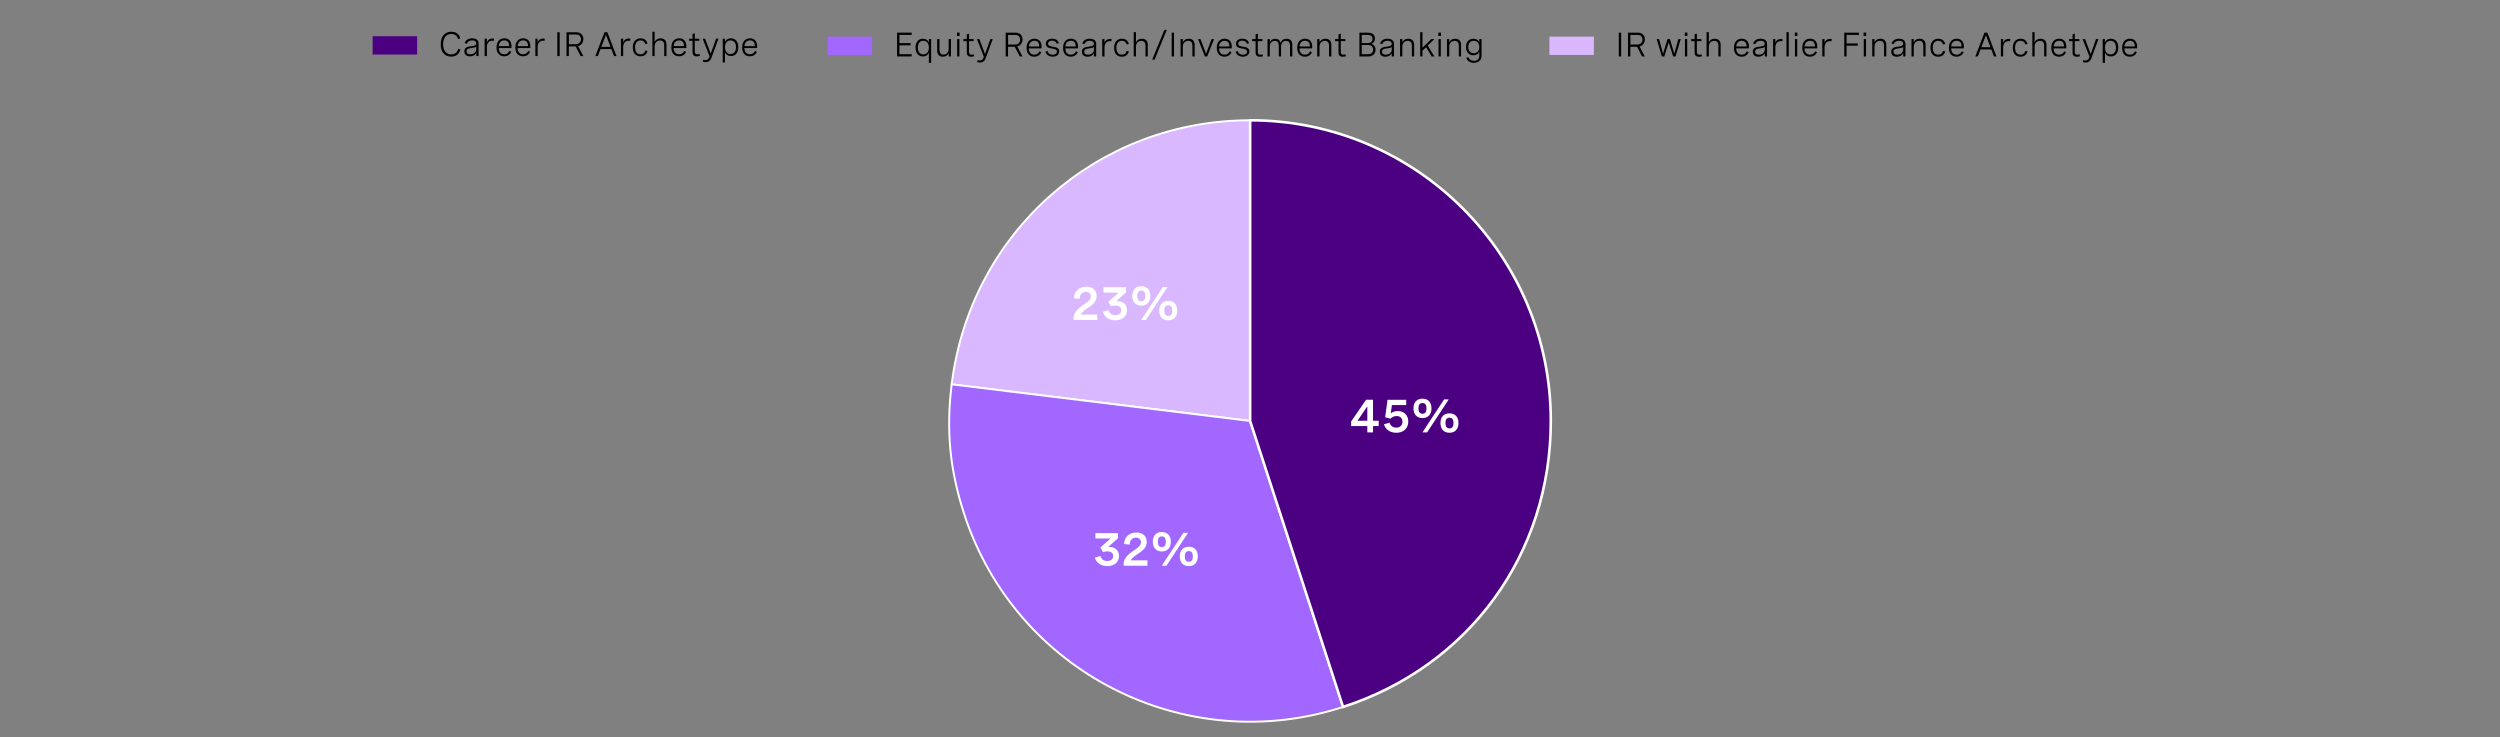 <?xml version="1.0" encoding="UTF-8"?>
<svg id="Layer_1" data-name="Layer 1" xmlns="http://www.w3.org/2000/svg" viewBox="0 0 956 282">
  <rect x="0" y="0" width="956" height="282" fill="#808080" stroke="none"/>
  <defs>
    <style>
      .cls-1, .cls-2, .cls-3, .cls-4, .cls-5 {
        stroke-width: 0px;
      }

      .cls-1, .cls-6 {
        fill: #dab8ff;
      }

      .cls-2 {
        fill: #000;
      }

      .cls-7, .cls-8, .cls-6 {
        stroke: #fff;
        stroke-miterlimit: 10;
      }

      .cls-7, .cls-4 {
        fill: #4a0080;
      }

      .cls-8, .cls-6 {
        stroke-width: .75px;
      }

      .cls-8, .cls-5 {
        fill: #a167ff;
      }

      .cls-3 {
        fill: #fff;
      }
    </style>
  </defs>
  <path class="cls-6" d="M478.05,160.98l-114.13-14.01c7.12-57.99,55.7-100.97,114.13-100.97v114.98Z"/>
  <path class="cls-8" d="M478.05,160.98l35.53,109.36c-60.4,19.62-125.27-13.43-144.89-73.82-5.49-16.91-6.94-31.9-4.77-49.55l114.13,14.01Z"/>
  <path class="cls-7" d="M478.05,160.98V46c63.5,0,114.98,51.48,114.98,114.98,0,50.8-31.14,93.66-79.45,109.36l-35.53-109.36Z"/>
  <g>
    <path class="cls-3" d="M525.05,160.88h2.16v2.04h-2.16v2.43h-2.19v-2.43h-6.19v-1.75l5.71-8.31h2.66v8.02ZM522.86,160.88v-5.48l-3.75,5.48h3.75Z"/>
    <path class="cls-3" d="M537.74,152.86v2.04h-5.48l-.43,3.2c.83-.71,1.8-.91,2.67-.91,2.55,0,4.03,1.72,4.03,4.03,0,2.53-1.78,4.27-4.58,4.27-2.37,0-4.15-1.24-4.72-3.25l2.14-.62c.34,1.15,1.25,1.91,2.58,1.91,1.46,0,2.35-.92,2.35-2.26,0-1.22-.75-2.18-2.21-2.18-.98,0-1.82.41-2.34,1l-2.07-.52.91-6.7h7.16Z"/>
    <path class="cls-3" d="M547.4,156.15c0,2.27-1.25,3.73-3.44,3.73s-3.45-1.46-3.45-3.73,1.26-3.7,3.45-3.7,3.44,1.44,3.44,3.7ZM542.41,156.15c0,1.34.51,2.06,1.55,2.06s1.54-.71,1.54-2.06-.51-2.03-1.54-2.03-1.55.7-1.55,2.03ZM554,152.74l-8.27,12.6h-1.79l8.27-12.6h1.79ZM557.72,161.76c0,2.27-1.25,3.73-3.44,3.73s-3.45-1.46-3.45-3.73,1.26-3.7,3.45-3.7,3.44,1.44,3.44,3.7ZM552.73,161.76c0,1.34.51,2.06,1.55,2.06s1.54-.71,1.54-2.06-.51-2.03-1.54-2.03-1.55.7-1.55,2.03Z"/>
  </g>
  <g>
    <path class="cls-3" d="M419.62,122.34h-9.09v-.76c0-1.5.91-2.99,3.1-4.54l1.55-1.09c.89-.62,1.96-1.41,1.96-2.64,0-.99-.71-1.71-1.91-1.71-1.45,0-2.36,1.03-2.39,2.66l-2.15-.21c.05-2.53,1.81-4.42,4.69-4.42,2.58,0,3.98,1.5,3.98,3.58,0,2.21-1.57,3.3-3.03,4.33l-1.51,1.06c-.66.47-1.3,1.06-1.61,1.68h6.41v2.04Z"/>
    <path class="cls-3" d="M421.98,109.86h8.61v1.97l-3.73,3.3c2.29-.1,4.12,1.12,4.12,3.45s-1.73,3.91-4.49,3.91c-2.39,0-4.19-1.25-4.75-3.25l2.14-.64c.28,1.11,1.18,1.92,2.58,1.92s2.29-.74,2.29-1.93c0-1.11-.82-1.74-2.21-1.74-.61,0-1.26.12-1.69.25l-1.02-1.71,3.92-3.48h-5.79v-2.04Z"/>
    <path class="cls-3" d="M439.87,113.15c0,2.27-1.25,3.73-3.44,3.73s-3.45-1.46-3.45-3.73,1.26-3.7,3.45-3.7,3.44,1.44,3.44,3.7ZM434.88,113.15c0,1.34.51,2.06,1.55,2.06s1.54-.71,1.54-2.06-.51-2.03-1.54-2.03-1.55.7-1.55,2.03ZM446.47,109.74l-8.27,12.6h-1.79l8.27-12.6h1.79ZM450.18,118.76c0,2.27-1.25,3.73-3.44,3.73s-3.45-1.46-3.45-3.73,1.26-3.7,3.45-3.7,3.44,1.44,3.44,3.7ZM445.2,118.76c0,1.34.51,2.06,1.55,2.06s1.54-.71,1.54-2.06-.51-2.03-1.54-2.03-1.55.7-1.55,2.03Z"/>
  </g>
  <g>
    <path class="cls-3" d="M418.91,203.86h8.61v1.97l-3.73,3.3c2.29-.1,4.12,1.12,4.12,3.45s-1.73,3.91-4.49,3.91c-2.39,0-4.19-1.25-4.75-3.25l2.14-.64c.28,1.11,1.18,1.92,2.58,1.92s2.29-.74,2.29-1.93c0-1.11-.82-1.74-2.21-1.74-.61,0-1.26.12-1.69.25l-1.02-1.71,3.92-3.48h-5.79v-2.04Z"/>
    <path class="cls-3" d="M438.78,216.34h-9.09v-.76c0-1.5.91-2.99,3.1-4.54l1.55-1.09c.89-.62,1.96-1.41,1.96-2.64,0-.99-.71-1.71-1.91-1.71-1.45,0-2.36,1.03-2.39,2.66l-2.15-.21c.05-2.53,1.81-4.42,4.69-4.42,2.58,0,3.98,1.5,3.98,3.58,0,2.21-1.57,3.3-3.03,4.33l-1.51,1.06c-.66.47-1.3,1.06-1.61,1.68h6.41v2.04Z"/>
    <path class="cls-3" d="M447.72,207.15c0,2.27-1.25,3.73-3.44,3.73s-3.45-1.46-3.45-3.73,1.26-3.7,3.45-3.7,3.44,1.44,3.44,3.7ZM442.73,207.15c0,1.34.51,2.06,1.55,2.06s1.54-.71,1.54-2.06-.51-2.03-1.54-2.03-1.55.7-1.55,2.03ZM454.32,203.74l-8.27,12.6h-1.79l8.27-12.6h1.79ZM458.04,212.76c0,2.27-1.25,3.73-3.44,3.73s-3.45-1.46-3.45-3.73,1.26-3.7,3.45-3.7,3.44,1.44,3.44,3.7ZM453.05,212.76c0,1.34.51,2.06,1.55,2.06s1.54-.71,1.54-2.06-.51-2.03-1.54-2.03-1.55.7-1.55,2.03Z"/>
  </g>
  <g>
    <g>
      <path class="cls-2" d="M175.13,14.91c-.29-1.27-1.22-1.92-2.54-1.92-2.04,0-3.14,1.57-3.14,3.93s1.16,3.87,3.08,3.87c1.4,0,2.36-.77,2.67-2.14l.88.22c-.37,1.74-1.67,2.78-3.57,2.78-2.49,0-3.98-1.78-3.98-4.7s1.48-4.82,4.06-4.82c1.77,0,3.03.89,3.42,2.56l-.88.22Z"/>
      <path class="cls-2" d="M183.01,16.68v4.76h-.86v-1.21c-.55.98-1.5,1.31-2.45,1.31-1.37,0-2.14-.72-2.14-1.9,0-1.64,1.47-1.81,2.71-1.97,1.05-.14,1.88-.27,1.88-1.1,0-.67-.54-1.13-1.6-1.13s-1.75.47-2.03,1.29l-.83-.25c.38-1.13,1.37-1.83,2.88-1.83s2.46.73,2.46,2.02ZM182.14,18.82v-.97c-.44.3-1.14.41-1.83.51-.98.14-1.88.25-1.88,1.25,0,.79.56,1.14,1.43,1.14,1.27,0,2.28-.71,2.28-1.93Z"/>
      <path class="cls-2" d="M185.32,14.79h.87v1.47c.35-1.09,1.18-1.54,2.16-1.54.18,0,.38.02.56.06l-.05.83c-.2-.03-.37-.04-.56-.04-1.35,0-2.11.91-2.11,2.49v3.38h-.87v-6.65Z"/>
      <path class="cls-2" d="M195.59,18.37h-4.86c.03,1.39.72,2.38,2.11,2.38,1.03,0,1.65-.54,1.95-1.28l.72.34c-.45,1-1.32,1.72-2.72,1.72-1.94,0-2.92-1.38-2.92-3.39,0-2.15,1.13-3.49,2.99-3.49,1.64,0,2.73,1.05,2.73,2.91v.8ZM190.74,17.63h3.96v-.13c0-1.39-.74-2.06-1.87-2.06-1.29,0-1.99.93-2.09,2.18Z"/>
      <path class="cls-2" d="M202.79,18.37h-4.86c.03,1.39.72,2.38,2.11,2.38,1.03,0,1.65-.54,1.95-1.28l.72.34c-.44,1-1.32,1.72-2.72,1.72-1.94,0-2.92-1.38-2.92-3.39,0-2.15,1.13-3.49,2.99-3.49,1.64,0,2.73,1.05,2.73,2.91v.8ZM197.95,17.63h3.96v-.13c0-1.39-.74-2.06-1.87-2.06-1.29,0-1.99.93-2.09,2.18Z"/>
      <path class="cls-2" d="M204.72,14.79h.87v1.47c.35-1.09,1.18-1.54,2.16-1.54.18,0,.38.02.56.06l-.05.83c-.2-.03-.37-.04-.56-.04-1.35,0-2.11.91-2.11,2.49v3.38h-.87v-6.65Z"/>
      <path class="cls-2" d="M213.12,12.34h.9v9.1h-.9v-9.1Z"/>
      <path class="cls-2" d="M216.65,12.34h3.85c1.58,0,2.58,1.09,2.58,2.58,0,1.35-.83,2.42-2.01,2.72l1.98,3.8h-1.02l-1.92-3.69h-2.58v3.69h-.9v-9.1ZM217.55,13.2v3.69h2.67c1.15,0,1.95-.8,1.95-1.92s-.75-1.76-1.82-1.76h-2.8Z"/>
      <path class="cls-2" d="M227.66,21.44l3.49-9.1h1.11l3.5,9.1h-.96l-1.02-2.67h-4.14l-1.02,2.67h-.96ZM229.96,17.91h3.5l-1.75-4.6-1.75,4.6Z"/>
      <path class="cls-2" d="M237.44,14.79h.87v1.47c.35-1.09,1.18-1.54,2.16-1.54.18,0,.37.02.57.06l-.05.83c-.2-.03-.38-.04-.57-.04-1.35,0-2.11.91-2.11,2.49v3.38h-.87v-6.65Z"/>
      <path class="cls-2" d="M246.77,16.85c-.23-.9-.86-1.4-1.82-1.4-1.26,0-2.09.87-2.09,2.67,0,1.68.73,2.64,2.08,2.64.98,0,1.61-.51,1.84-1.45l.84.18c-.3,1.24-1.21,2.05-2.69,2.05-1.86,0-2.95-1.29-2.95-3.43s1.15-3.45,2.98-3.45c1.47,0,2.35.81,2.65,2.01l-.84.18Z"/>
      <path class="cls-2" d="M249.47,12.13h.87v3.92c.4-.88,1.13-1.39,2.25-1.39,1.48,0,2.27.9,2.27,2.31v4.47h-.87v-4.15c0-1.15-.53-1.82-1.6-1.82-1.29,0-2.05.96-2.05,2.2v3.77h-.87v-9.31Z"/>
      <path class="cls-2" d="M262.45,18.37h-4.86c.03,1.39.72,2.38,2.11,2.38,1.03,0,1.65-.54,1.95-1.28l.72.34c-.44,1-1.32,1.72-2.72,1.72-1.94,0-2.92-1.38-2.92-3.39,0-2.15,1.13-3.49,2.99-3.49,1.64,0,2.73,1.05,2.73,2.91v.8ZM257.6,17.63h3.96v-.13c0-1.39-.74-2.06-1.87-2.06-1.29,0-1.99.93-2.09,2.18Z"/>
      <path class="cls-2" d="M267.44,14.79v.8h-1.75v4.09c0,.57.16,1.09,1.03,1.09.25,0,.52-.04.81-.12l.09.73c-.39.11-.79.17-1.17.17-1.63,0-1.63-1.23-1.63-1.68v-4.27h-1.31v-.8h1.31v-1.84l.87-.23v2.07h1.75Z"/>
      <path class="cls-2" d="M273.82,14.79h.93l-2.7,7.33c-.41,1.1-1.16,1.64-2.17,1.64-.36,0-.75-.07-1.11-.18l.17-.75c.28.08.55.15.84.15.82,0,1.28-.5,1.56-1.43l-2.64-6.74h.95l2.14,5.7,2.03-5.7Z"/>
      <path class="cls-2" d="M276.36,14.79h.87v1.32c.44-1.02,1.22-1.45,2.27-1.45,1.87,0,2.83,1.4,2.83,3.39s-.98,3.39-2.83,3.39c-1.05,0-1.82-.44-2.26-1.45v3.89h-.87v-9.09ZM281.45,18.05c0-1.61-.78-2.6-2.1-2.6s-2.11.99-2.11,2.6.8,2.6,2.11,2.6,2.1-1,2.1-2.6Z"/>
      <path class="cls-2" d="M289.52,18.37h-4.86c.03,1.39.72,2.38,2.11,2.38,1.03,0,1.65-.54,1.95-1.28l.72.34c-.45,1-1.32,1.72-2.72,1.72-1.94,0-2.92-1.38-2.92-3.39,0-2.15,1.13-3.49,2.99-3.49,1.64,0,2.73,1.05,2.73,2.91v.8ZM284.68,17.63h3.96v-.13c0-1.39-.74-2.06-1.87-2.06-1.29,0-1.99.93-2.09,2.18Z"/>
    </g>
    <rect class="cls-4" x="142.5" y="13.85" width="17" height="7"/>
    <g>
      <path class="cls-2" d="M348.63,13.35h-4.69v3.13h4.27v.86h-4.27v3.38h4.69v.86h-5.59v-9.1h5.59v.86Z"/>
      <path class="cls-2" d="M356.07,14.94v9.09h-.88v-3.89c-.44,1.02-1.21,1.45-2.25,1.45-1.89,0-2.83-1.4-2.83-3.39s.95-3.39,2.82-3.39c1.05,0,1.83.43,2.27,1.45v-1.32h.88ZM355.2,18.2c0-1.61-.8-2.6-2.11-2.6s-2.1,1-2.1,2.6.79,2.6,2.1,2.6,2.11-.99,2.11-2.6Z"/>
      <path class="cls-2" d="M363.64,21.59h-.87v-1.29c-.4.88-1.13,1.39-2.19,1.39-1.4,0-2.2-.88-2.2-2.31v-4.44h.87v4.12c0,1.16.53,1.82,1.54,1.82,1.23,0,1.99-.96,1.99-2.2v-3.75h.87v6.65Z"/>
      <path class="cls-2" d="M366.95,12.46v1.28h-1v-1.28h1ZM366.88,14.94v6.65h-.87v-6.65h.87Z"/>
      <path class="cls-2" d="M372.32,14.94v.8h-1.75v4.09c0,.57.16,1.09,1.03,1.09.25,0,.52-.04.81-.12l.09.73c-.39.11-.79.17-1.17.17-1.63,0-1.63-1.23-1.63-1.68v-4.27h-1.31v-.8h1.31v-1.84l.87-.23v2.07h1.75Z"/>
      <path class="cls-2" d="M378.7,14.94h.93l-2.7,7.33c-.41,1.1-1.16,1.64-2.17,1.64-.36,0-.75-.07-1.11-.18l.17-.75c.28.08.55.15.84.15.82,0,1.28-.5,1.56-1.43l-2.64-6.74h.95l2.14,5.7,2.03-5.7Z"/>
      <path class="cls-2" d="M384.59,12.49h3.85c1.58,0,2.58,1.09,2.58,2.58,0,1.35-.82,2.42-2.01,2.72l1.98,3.8h-1.02l-1.92-3.69h-2.58v3.69h-.9v-9.1ZM385.49,13.35v3.69h2.67c1.15,0,1.95-.8,1.95-1.92s-.75-1.76-1.82-1.76h-2.8Z"/>
      <path class="cls-2" d="M398.29,18.52h-4.86c.03,1.39.72,2.38,2.11,2.38,1.03,0,1.65-.54,1.95-1.28l.72.34c-.44,1-1.32,1.72-2.72,1.72-1.94,0-2.92-1.38-2.92-3.39,0-2.15,1.13-3.49,2.99-3.49,1.64,0,2.73,1.05,2.73,2.91v.8ZM393.45,17.78h3.96v-.13c0-1.39-.74-2.06-1.87-2.06-1.29,0-1.99.93-2.09,2.18Z"/>
      <path class="cls-2" d="M404.13,16.78c-.24-.79-.83-1.23-1.8-1.23s-1.56.44-1.56,1.13c0,.87.9,1.02,1.89,1.19,1.13.18,2.37.39,2.37,1.77,0,1.23-.98,2.04-2.47,2.04-1.37,0-2.47-.69-2.79-1.94l.82-.24c.25,1,1.04,1.43,1.98,1.43.99,0,1.59-.48,1.59-1.18,0-.86-.92-1.02-1.9-1.19-1.13-.2-2.35-.43-2.35-1.8,0-1.24.98-1.96,2.45-1.96s2.29.72,2.54,1.74l-.78.23Z"/>
      <path class="cls-2" d="M412.24,18.52h-4.86c.03,1.39.72,2.38,2.11,2.38,1.03,0,1.65-.54,1.95-1.28l.72.34c-.45,1-1.32,1.72-2.72,1.72-1.94,0-2.92-1.38-2.92-3.39,0-2.15,1.13-3.49,2.99-3.49,1.64,0,2.73,1.05,2.73,2.91v.8ZM407.4,17.78h3.96v-.13c0-1.39-.74-2.06-1.87-2.06-1.29,0-1.99.93-2.09,2.18Z"/>
      <path class="cls-2" d="M419.18,16.83v4.76h-.86v-1.21c-.55.98-1.5,1.31-2.45,1.31-1.37,0-2.14-.72-2.14-1.9,0-1.64,1.47-1.81,2.71-1.97,1.05-.14,1.88-.27,1.88-1.1,0-.67-.54-1.13-1.6-1.13s-1.75.47-2.03,1.29l-.83-.25c.38-1.13,1.37-1.83,2.88-1.83s2.46.73,2.46,2.02ZM418.31,18.97v-.97c-.44.3-1.14.41-1.83.51-.98.14-1.88.25-1.88,1.25,0,.79.56,1.14,1.43,1.14,1.27,0,2.28-.71,2.28-1.93Z"/>
      <path class="cls-2" d="M421.49,14.94h.87v1.47c.35-1.09,1.18-1.54,2.16-1.54.18,0,.38.02.56.06l-.05.83c-.2-.03-.37-.04-.56-.04-1.35,0-2.11.91-2.11,2.49v3.38h-.87v-6.65Z"/>
      <path class="cls-2" d="M430.82,17c-.23-.9-.86-1.4-1.82-1.4-1.26,0-2.09.87-2.09,2.67,0,1.68.73,2.64,2.08,2.64.98,0,1.61-.51,1.84-1.45l.84.18c-.3,1.24-1.21,2.05-2.68,2.05-1.86,0-2.95-1.29-2.95-3.43s1.15-3.45,2.98-3.45c1.47,0,2.35.81,2.65,2.01l-.84.18Z"/>
      <path class="cls-2" d="M433.52,12.28h.87v3.92c.4-.88,1.13-1.39,2.25-1.39,1.48,0,2.27.9,2.27,2.31v4.47h-.87v-4.15c0-1.15-.53-1.82-1.6-1.82-1.29,0-2.05.96-2.05,2.2v3.77h-.87v-9.31Z"/>
      <path class="cls-2" d="M446.18,11.42l-4.65,11.38h-.94l4.66-11.38h.93Z"/>
      <path class="cls-2" d="M448.05,12.49h.9v9.1h-.9v-9.1Z"/>
      <path class="cls-2" d="M451.45,14.94h.87v1.26c.4-.88,1.13-1.39,2.25-1.39,1.48,0,2.27.9,2.27,2.31v4.47h-.87v-4.15c0-1.15-.53-1.82-1.6-1.82-1.29,0-2.05.96-2.05,2.2v3.77h-.87v-6.65Z"/>
      <path class="cls-2" d="M463.32,14.94h.94l-2.61,6.65h-.91l-2.61-6.65h.93l2.13,5.61,2.12-5.61Z"/>
      <path class="cls-2" d="M471.02,18.52h-4.86c.03,1.39.72,2.38,2.11,2.38,1.03,0,1.65-.54,1.95-1.28l.72.34c-.44,1-1.32,1.72-2.72,1.72-1.94,0-2.92-1.38-2.92-3.39,0-2.15,1.13-3.49,2.99-3.49,1.64,0,2.73,1.05,2.73,2.91v.8ZM466.17,17.78h3.96v-.13c0-1.39-.74-2.06-1.87-2.06-1.29,0-1.99.93-2.09,2.18Z"/>
      <path class="cls-2" d="M476.85,16.78c-.24-.79-.83-1.23-1.8-1.23s-1.56.44-1.56,1.13c0,.87.9,1.02,1.89,1.19,1.13.18,2.37.39,2.37,1.77,0,1.23-.98,2.04-2.47,2.04-1.37,0-2.47-.69-2.79-1.94l.82-.24c.25,1,1.04,1.43,1.98,1.43.99,0,1.59-.48,1.59-1.18,0-.86-.92-1.02-1.9-1.19-1.13-.2-2.35-.43-2.35-1.8,0-1.24.98-1.96,2.45-1.96s2.29.72,2.54,1.74l-.78.23Z"/>
      <path class="cls-2" d="M482.75,14.94v.8h-1.75v4.09c0,.57.16,1.09,1.04,1.09.25,0,.52-.04.81-.12l.09.73c-.39.11-.79.17-1.17.17-1.63,0-1.63-1.23-1.63-1.68v-4.27h-1.31v-.8h1.31v-1.84l.87-.23v2.07h1.75Z"/>
      <path class="cls-2" d="M484.71,14.94h.87v1.24c.38-.88,1.09-1.36,2.11-1.36s1.73.54,1.96,1.56c.38-.98,1.14-1.56,2.32-1.56,1.44,0,2.21.84,2.21,2.26v4.52h-.87v-4.14c0-1.19-.53-1.83-1.54-1.83-1.19,0-1.89.89-1.89,2.14v3.83h-.88v-4.14c0-1.19-.51-1.83-1.52-1.83-1.19,0-1.91.88-1.91,2.14v3.83h-.87v-6.65Z"/>
      <path class="cls-2" d="M501.78,18.52h-4.86c.03,1.39.72,2.38,2.11,2.38,1.03,0,1.65-.54,1.95-1.28l.72.34c-.45,1-1.32,1.72-2.72,1.72-1.94,0-2.92-1.38-2.92-3.39,0-2.15,1.13-3.49,2.99-3.49,1.64,0,2.73,1.05,2.73,2.91v.8ZM496.93,17.78h3.96v-.13c0-1.39-.74-2.06-1.87-2.06-1.29,0-1.99.93-2.09,2.18Z"/>
      <path class="cls-2" d="M503.71,14.94h.87v1.26c.4-.88,1.13-1.39,2.25-1.39,1.48,0,2.27.9,2.27,2.31v4.47h-.87v-4.15c0-1.15-.53-1.82-1.6-1.82-1.29,0-2.05.96-2.05,2.2v3.77h-.87v-6.65Z"/>
      <path class="cls-2" d="M514.47,14.94v.8h-1.75v4.09c0,.57.16,1.09,1.03,1.09.25,0,.52-.04.81-.12l.09.73c-.39.11-.79.17-1.17.17-1.63,0-1.63-1.23-1.63-1.68v-4.27h-1.31v-.8h1.31v-1.84l.87-.23v2.07h1.75Z"/>
      <path class="cls-2" d="M519.84,12.49h3.31c1.69,0,2.63.85,2.63,2.2,0,1.01-.53,1.82-1.47,2.11,1.07.22,1.7,1.05,1.7,2.21,0,1.54-1.08,2.58-2.72,2.58h-3.45v-9.1ZM520.74,13.35v3.12h2.23c1.18,0,1.9-.6,1.9-1.59s-.7-1.52-1.82-1.52h-2.32ZM520.74,17.22v3.5h2.42c1.2,0,1.93-.69,1.93-1.78s-.72-1.73-1.9-1.73h-2.44Z"/>
      <path class="cls-2" d="M533.07,16.83v4.76h-.86v-1.21c-.55.98-1.5,1.31-2.45,1.31-1.37,0-2.14-.72-2.14-1.9,0-1.64,1.47-1.81,2.7-1.97,1.05-.14,1.88-.27,1.88-1.1,0-.67-.54-1.13-1.6-1.13s-1.75.47-2.03,1.29l-.83-.25c.37-1.13,1.36-1.83,2.88-1.83s2.46.73,2.46,2.02ZM532.2,18.97v-.97c-.44.3-1.14.41-1.83.51-.98.14-1.88.25-1.88,1.25,0,.79.56,1.14,1.43,1.14,1.27,0,2.28-.71,2.28-1.93Z"/>
      <path class="cls-2" d="M535.38,14.94h.87v1.26c.4-.88,1.13-1.39,2.25-1.39,1.48,0,2.27.9,2.27,2.31v4.47h-.87v-4.15c0-1.15-.53-1.82-1.6-1.82-1.29,0-2.05.96-2.05,2.2v3.77h-.87v-6.65Z"/>
      <path class="cls-2" d="M548.51,14.94l-2.55,2.48,2.54,4.17h-1.02l-2.13-3.54-1.4,1.33v2.22h-.87v-9.31h.87v5.94l3.36-3.28h1.2Z"/>
      <path class="cls-2" d="M551.02,12.46v1.28h-1v-1.28h1ZM550.96,14.94v6.65h-.87v-6.65h.87Z"/>
      <path class="cls-2" d="M553.33,14.94h.87v1.26c.4-.88,1.13-1.39,2.25-1.39,1.48,0,2.27.9,2.27,2.31v4.47h-.87v-4.15c0-1.15-.53-1.82-1.6-1.82-1.29,0-2.05.96-2.05,2.2v3.77h-.87v-6.65Z"/>
      <path class="cls-2" d="M566.55,14.94v6.44c0,1.57-1.16,2.65-2.94,2.65-1.52,0-2.56-.79-2.9-1.94l.83-.23c.26.88.98,1.39,2.08,1.39,1.29,0,2.06-.71,2.06-1.85v-1.68c-.41,1.02-1.24,1.42-2.26,1.42-1.87,0-2.82-1.35-2.82-3.17s.94-3.15,2.83-3.15c.99,0,1.83.37,2.25,1.4v-1.27h.88ZM561.46,17.97c0,1.43.8,2.39,2.11,2.39s2.11-.95,2.11-2.39-.79-2.37-2.11-2.37-2.11.95-2.11,2.37Z"/>
    </g>
    <rect class="cls-5" x="316.5" y="14" width="17" height="7"/>
    <g>
      <path class="cls-2" d="M619.03,12.49h.9v9.1h-.9v-9.1Z"/>
      <path class="cls-2" d="M622.56,12.49h3.85c1.58,0,2.58,1.09,2.58,2.58,0,1.35-.83,2.42-2.01,2.72l1.98,3.8h-1.02l-1.92-3.69h-2.58v3.69h-.9v-9.1ZM623.47,13.35v3.69h2.67c1.15,0,1.95-.8,1.95-1.92s-.75-1.76-1.82-1.76h-2.8Z"/>
      <path class="cls-2" d="M641.8,14.94h.91l-1.98,6.65h-.91l-1.7-5.38-1.7,5.38h-.92l-1.98-6.65h.91l1.54,5.6,1.68-5.6h.92l1.68,5.6,1.54-5.6Z"/>
      <path class="cls-2" d="M645.26,12.46v1.28h-1v-1.28h1ZM645.19,14.94v6.65h-.87v-6.65h.87Z"/>
      <path class="cls-2" d="M650.63,14.94v.8h-1.75v4.09c0,.57.16,1.09,1.04,1.09.25,0,.52-.04.81-.12l.09.73c-.39.11-.79.17-1.17.17-1.63,0-1.63-1.23-1.63-1.68v-4.27h-1.31v-.8h1.31v-1.84l.87-.23v2.07h1.75Z"/>
      <path class="cls-2" d="M652.59,12.28h.87v3.92c.4-.88,1.13-1.39,2.25-1.39,1.48,0,2.27.9,2.27,2.31v4.47h-.87v-4.15c0-1.15-.53-1.82-1.6-1.82-1.29,0-2.05.96-2.05,2.2v3.77h-.87v-9.31Z"/>
      <path class="cls-2" d="M668.78,18.52h-4.86c.03,1.39.72,2.38,2.11,2.38,1.03,0,1.65-.54,1.95-1.28l.72.34c-.45,1-1.32,1.72-2.72,1.72-1.94,0-2.92-1.38-2.92-3.39,0-2.15,1.13-3.49,2.99-3.49,1.64,0,2.73,1.05,2.73,2.91v.8ZM663.94,17.78h3.96v-.13c0-1.39-.74-2.06-1.87-2.06-1.29,0-1.99.93-2.09,2.18Z"/>
      <path class="cls-2" d="M675.72,16.83v4.76h-.86v-1.21c-.55.98-1.5,1.31-2.45,1.31-1.37,0-2.14-.72-2.14-1.9,0-1.64,1.47-1.81,2.7-1.97,1.05-.14,1.88-.27,1.88-1.1,0-.67-.54-1.13-1.6-1.13s-1.75.47-2.03,1.29l-.83-.25c.37-1.13,1.36-1.83,2.88-1.83s2.46.73,2.46,2.02ZM674.85,18.97v-.97c-.44.3-1.14.41-1.83.51-.98.14-1.88.25-1.88,1.25,0,.79.56,1.14,1.43,1.14,1.27,0,2.28-.71,2.28-1.93Z"/>
      <path class="cls-2" d="M678.03,14.94h.87v1.47c.35-1.09,1.18-1.54,2.16-1.54.18,0,.37.02.57.06l-.05.83c-.2-.03-.38-.04-.57-.04-1.35,0-2.11.91-2.11,2.49v3.38h-.87v-6.65Z"/>
      <path class="cls-2" d="M683.15,12.28h.87v9.31h-.87v-9.31Z"/>
      <path class="cls-2" d="M687.32,12.46v1.28h-1v-1.28h1ZM687.26,14.94v6.65h-.87v-6.65h.87Z"/>
      <path class="cls-2" d="M694.91,18.52h-4.86c.03,1.39.72,2.38,2.11,2.38,1.03,0,1.65-.54,1.95-1.28l.72.34c-.45,1-1.32,1.72-2.72,1.72-1.94,0-2.92-1.38-2.92-3.39,0-2.15,1.13-3.49,2.99-3.49,1.64,0,2.73,1.05,2.73,2.91v.8ZM690.07,17.78h3.96v-.13c0-1.39-.74-2.06-1.87-2.06-1.29,0-1.99.93-2.09,2.18Z"/>
      <path class="cls-2" d="M696.84,14.94h.87v1.47c.35-1.09,1.18-1.54,2.16-1.54.18,0,.37.02.57.06l-.05.83c-.2-.03-.38-.04-.57-.04-1.35,0-2.11.91-2.11,2.49v3.38h-.87v-6.65Z"/>
      <path class="cls-2" d="M710.83,12.49v.86h-4.69v3.26h4.27v.86h-4.27v4.12h-.9v-9.1h5.59Z"/>
      <path class="cls-2" d="M713.63,12.46v1.28h-1v-1.28h1ZM713.57,14.94v6.65h-.87v-6.65h.87Z"/>
      <path class="cls-2" d="M715.94,14.94h.87v1.26c.4-.88,1.13-1.39,2.25-1.39,1.48,0,2.27.9,2.27,2.31v4.47h-.87v-4.15c0-1.15-.53-1.82-1.6-1.82-1.29,0-2.05.96-2.05,2.2v3.77h-.87v-6.65Z"/>
      <path class="cls-2" d="M728.65,16.83v4.76h-.86v-1.21c-.55.98-1.5,1.31-2.45,1.31-1.37,0-2.14-.72-2.14-1.9,0-1.64,1.47-1.81,2.71-1.97,1.05-.14,1.88-.27,1.88-1.1,0-.67-.54-1.13-1.6-1.13s-1.75.47-2.03,1.29l-.83-.25c.38-1.13,1.37-1.83,2.88-1.83s2.46.73,2.46,2.02ZM727.78,18.97v-.97c-.44.3-1.14.41-1.83.51-.98.14-1.88.25-1.88,1.25,0,.79.56,1.14,1.43,1.14,1.27,0,2.28-.71,2.28-1.93Z"/>
      <path class="cls-2" d="M730.96,14.94h.87v1.26c.4-.88,1.13-1.39,2.25-1.39,1.48,0,2.27.9,2.27,2.31v4.47h-.87v-4.15c0-1.15-.53-1.82-1.6-1.82-1.29,0-2.05.96-2.05,2.2v3.77h-.87v-6.65Z"/>
      <path class="cls-2" d="M743,17c-.23-.9-.86-1.4-1.82-1.4-1.26,0-2.09.87-2.09,2.67,0,1.68.73,2.64,2.08,2.64.98,0,1.61-.51,1.84-1.45l.84.18c-.3,1.24-1.21,2.05-2.69,2.05-1.86,0-2.95-1.29-2.95-3.43s1.15-3.45,2.98-3.45c1.47,0,2.35.81,2.65,2.01l-.84.18Z"/>
      <path class="cls-2" d="M750.98,18.52h-4.86c.03,1.39.72,2.38,2.11,2.38,1.03,0,1.65-.54,1.95-1.28l.72.34c-.45,1-1.32,1.72-2.72,1.72-1.94,0-2.92-1.38-2.92-3.39,0-2.15,1.13-3.49,2.99-3.49,1.64,0,2.73,1.05,2.73,2.91v.8ZM746.13,17.78h3.96v-.13c0-1.39-.74-2.06-1.87-2.06-1.29,0-1.99.93-2.09,2.18Z"/>
      <path class="cls-2" d="M755.36,21.59l3.49-9.1h1.11l3.5,9.1h-.96l-1.02-2.67h-4.14l-1.02,2.67h-.96ZM757.66,18.06h3.5l-1.75-4.6-1.75,4.6Z"/>
      <path class="cls-2" d="M765.14,14.94h.87v1.47c.35-1.09,1.18-1.54,2.16-1.54.18,0,.38.02.56.06l-.05.83c-.2-.03-.37-.04-.56-.04-1.35,0-2.11.91-2.11,2.49v3.38h-.87v-6.65Z"/>
      <path class="cls-2" d="M774.47,17c-.23-.9-.86-1.4-1.82-1.4-1.26,0-2.09.87-2.09,2.67,0,1.68.73,2.64,2.08,2.64.98,0,1.61-.51,1.84-1.45l.84.18c-.3,1.24-1.21,2.05-2.68,2.05-1.86,0-2.95-1.29-2.95-3.43s1.15-3.45,2.98-3.45c1.47,0,2.35.81,2.65,2.01l-.84.18Z"/>
      <path class="cls-2" d="M777.17,12.28h.87v3.92c.4-.88,1.13-1.39,2.25-1.39,1.48,0,2.27.9,2.27,2.31v4.47h-.87v-4.15c0-1.15-.53-1.82-1.6-1.82-1.29,0-2.05.96-2.05,2.2v3.77h-.87v-9.31Z"/>
      <path class="cls-2" d="M790.15,18.52h-4.86c.03,1.39.72,2.38,2.11,2.38,1.03,0,1.65-.54,1.95-1.28l.72.34c-.45,1-1.32,1.72-2.72,1.72-1.94,0-2.92-1.38-2.92-3.39,0-2.15,1.13-3.49,2.99-3.49,1.64,0,2.73,1.05,2.73,2.91v.8ZM785.31,17.78h3.96v-.13c0-1.39-.74-2.06-1.87-2.06-1.29,0-1.99.93-2.09,2.18Z"/>
      <path class="cls-2" d="M795.15,14.94v.8h-1.75v4.09c0,.57.16,1.09,1.04,1.09.25,0,.52-.04.81-.12l.09.73c-.39.11-.79.17-1.17.17-1.63,0-1.63-1.23-1.63-1.68v-4.27h-1.31v-.8h1.31v-1.84l.87-.23v2.07h1.75Z"/>
      <path class="cls-2" d="M801.52,14.94h.93l-2.7,7.33c-.41,1.1-1.16,1.64-2.17,1.64-.36,0-.75-.07-1.11-.18l.17-.75c.28.08.55.15.84.15.83,0,1.28-.5,1.56-1.43l-2.64-6.74h.95l2.14,5.7,2.02-5.7Z"/>
      <path class="cls-2" d="M804.06,14.94h.87v1.32c.44-1.02,1.23-1.45,2.27-1.45,1.87,0,2.82,1.4,2.82,3.39s-.98,3.39-2.83,3.39c-1.05,0-1.82-.44-2.26-1.45v3.89h-.87v-9.09ZM809.15,18.2c0-1.61-.78-2.6-2.1-2.6s-2.11.99-2.11,2.6.8,2.6,2.11,2.6,2.1-1,2.1-2.6Z"/>
      <path class="cls-2" d="M817.22,18.52h-4.86c.03,1.39.72,2.38,2.11,2.38,1.03,0,1.65-.54,1.95-1.28l.72.34c-.44,1-1.32,1.72-2.72,1.72-1.94,0-2.92-1.38-2.92-3.39,0-2.15,1.13-3.49,2.99-3.49,1.64,0,2.73,1.05,2.73,2.91v.8ZM812.38,17.78h3.96v-.13c0-1.39-.74-2.06-1.87-2.06-1.29,0-1.99.93-2.09,2.18Z"/>
    </g>
    <rect class="cls-1" x="592.5" y="14" width="17" height="7"/>
  </g>
</svg>